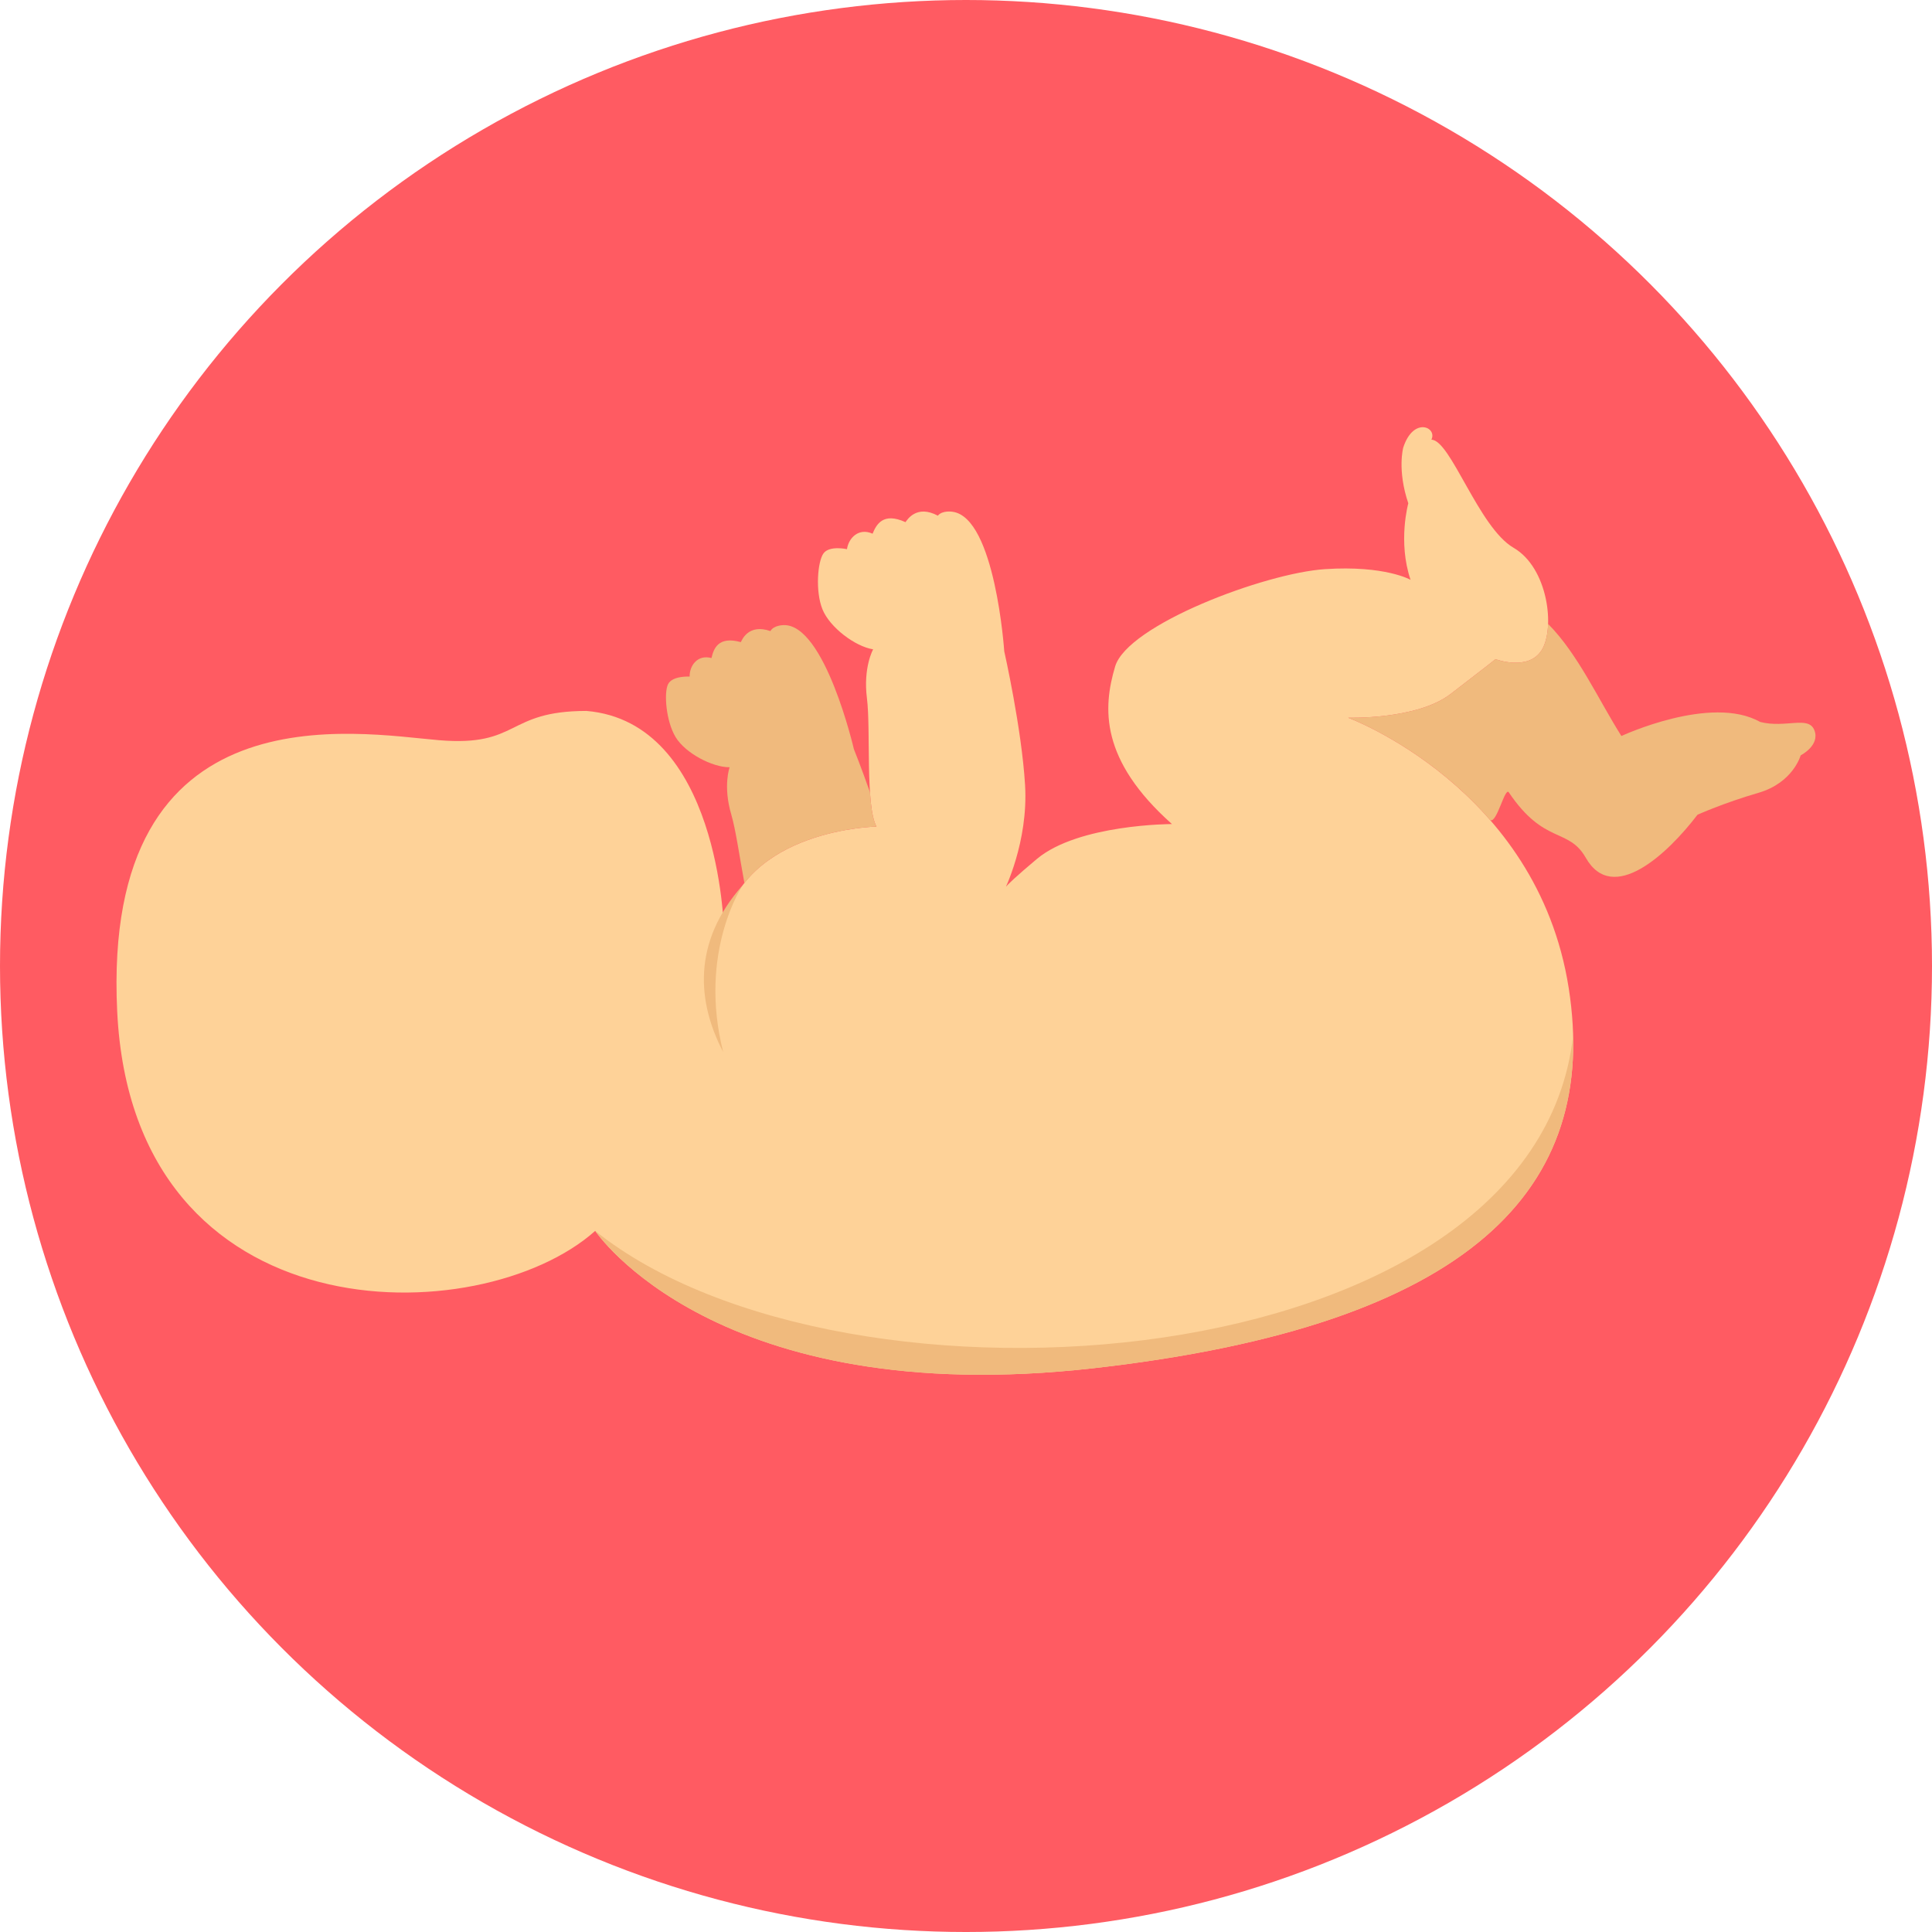 <?xml version="1.0" encoding="iso-8859-1"?>
<!-- Generator: Adobe Illustrator 19.0.0, SVG Export Plug-In . SVG Version: 6.00 Build 0)  -->
<svg version="1.1" id="Layer_1" xmlns="http://www.w3.org/2000/svg" xmlns:xlink="http://www.w3.org/1999/xlink" x="0px" y="0px"
	 viewBox="0 0 511.997 511.997" style="enable-background:new 0 0 511.997 511.997;" xml:space="preserve">
<circle style="fill:#FF5B62;" cx="255.999" cy="255.999" r="255.999"/>
<path style="fill:#FED298;" d="M191.815,245.967c0,0-1.194-54.579-36.387-57.562c-21.475,0-17.598,9.542-39.069,7.754
	c-21.475-1.788-89.476-14.615-85.3,71.875s96.256,85.3,126.678,58.16c0,0,31.906,47.721,132.118,36.389
	c100.21-11.334,134.208-47.721,125.859-100.808c-8.349-53.087-58.456-71.579-58.456-71.579s18.193,0.596,27.14-6.264
	c8.947-6.86,11.93-9.246,11.93-9.246s8.651,3.282,12.228-2.387c3.578-5.666,1.788-21.773-7.457-27.14
	c-9.246-5.369-16.7-28.635-21.771-28.635c1.642-3.284-4.753-6.225-7.454,2.088c0,0-1.642,5.967,1.34,14.767
	c0,0-2.832,10.14,0.596,20.281c0,0-6.71-3.876-22.668-2.832c-15.956,1.044-52.342,14.765-55.623,25.799
	c-3.282,11.035-4.029,24.756,15.059,41.755c0,0-24.755,0-35.791,9.246c-11.035,9.246-8.648,8.349-8.648,8.349
	s6.41-12.824,5.516-27.885c-0.894-15.061-5.519-35.491-5.519-35.491s-2.387-35.491-13.721-36.982c0,0-2.686-0.448-3.876,1.041
	c-5.692-3.04-8.15,1.17-8.574,1.716c-5.943-2.715-7.72,0.619-8.722,3.058c-3.696-1.663-6.369,1.162-6.786,4.1
	c0,0-4.659-1.044-6.225,1.118c-1.566,2.164-2.204,10.067-0.264,14.838c1.939,4.771,8.651,9.842,13.422,10.586
	c0,0-2.684,4.774-1.642,12.974c1.044,8.202-0.446,28.633,2.534,33.999c0,0-35.193,0.596-40.465,26.912L191.815,245.967
	L191.815,245.967z"/>
<g>
	<path style="fill:#F0BA7D;" d="M410.258,165.343c7.926,7.971,13.33,20.069,19.429,29.708c0,0,23.769-11.087,36.764-3.728
		c6.812,1.732,12.85-1.782,14.387,2.225c1.537,4.008-3.643,6.626-3.643,6.626s-1.975,7.255-11.216,9.939
		c-9.241,2.686-16.128,5.8-16.128,5.8c-7.924,10.393-22.437,23.969-29.593,11.424c-4.632-8.118-10.97-3.362-20.412-17.356
		c-1.028-1.527-3.177,8.357-4.939,7.347l-0.003-0.003c-16.997-19.507-37.65-27.13-37.65-27.13s18.193,0.596,27.14-6.264
		c8.947-6.86,11.93-9.246,11.93-9.246s8.651,3.282,12.228-2.387c1.028-1.626,1.611-4.113,1.705-6.958L410.258,165.343z"/>
	<path style="fill:#F0BA7D;" d="M230.548,209.943c-2.321-6.599-4.263-11.424-4.263-11.424s-7.675-33.178-18.613-32.859
		c0,0-2.605-0.013-3.504,1.577c-5.844-2.007-7.523,2.347-7.843,2.93c-6.033-1.661-7.2,1.763-7.777,4.221
		c-3.749-1.005-5.842,2.072-5.789,4.913c0,0-4.564-0.275-5.713,2.007c-1.149,2.282-0.546,9.852,2.014,14.064
		c2.563,4.215,9.676,7.981,14.301,7.958c0,0-1.809,4.92,0.43,12.511c1.189,4.029,2.227,11.424,3.483,18.164
		c11.458-14.549,35.004-14.954,35.004-14.954c-0.973-1.753-1.469-5.104-1.734-9.112L230.548,209.943z"/>
	<path style="fill:#F0BA7D;" d="M157.737,326.194c0,0,31.906,47.721,132.118,36.389c92.065-10.411,128.241-41.971,127.037-88.198
		c-10.161,91.438-193.095,104.789-259.155,51.813L157.737,326.194L157.737,326.194z"/>
	<path style="fill:#F0BA7D;" d="M196.817,234.598c-0.032,0.034-11.89,17.631-5.17,44.184
		C184.835,265.757,183.261,249.876,196.817,234.598z"/>
</g>
<g>
</g>
<g>
</g>
<g>
</g>
<g>
</g>
<g>
</g>
<g>
</g>
<g>
</g>
<g>
</g>
<g>
</g>
<g>
</g>
<g>
</g>
<g>
</g>
<g>
</g>
<g>
</g>
<g>
</g>
</svg>
